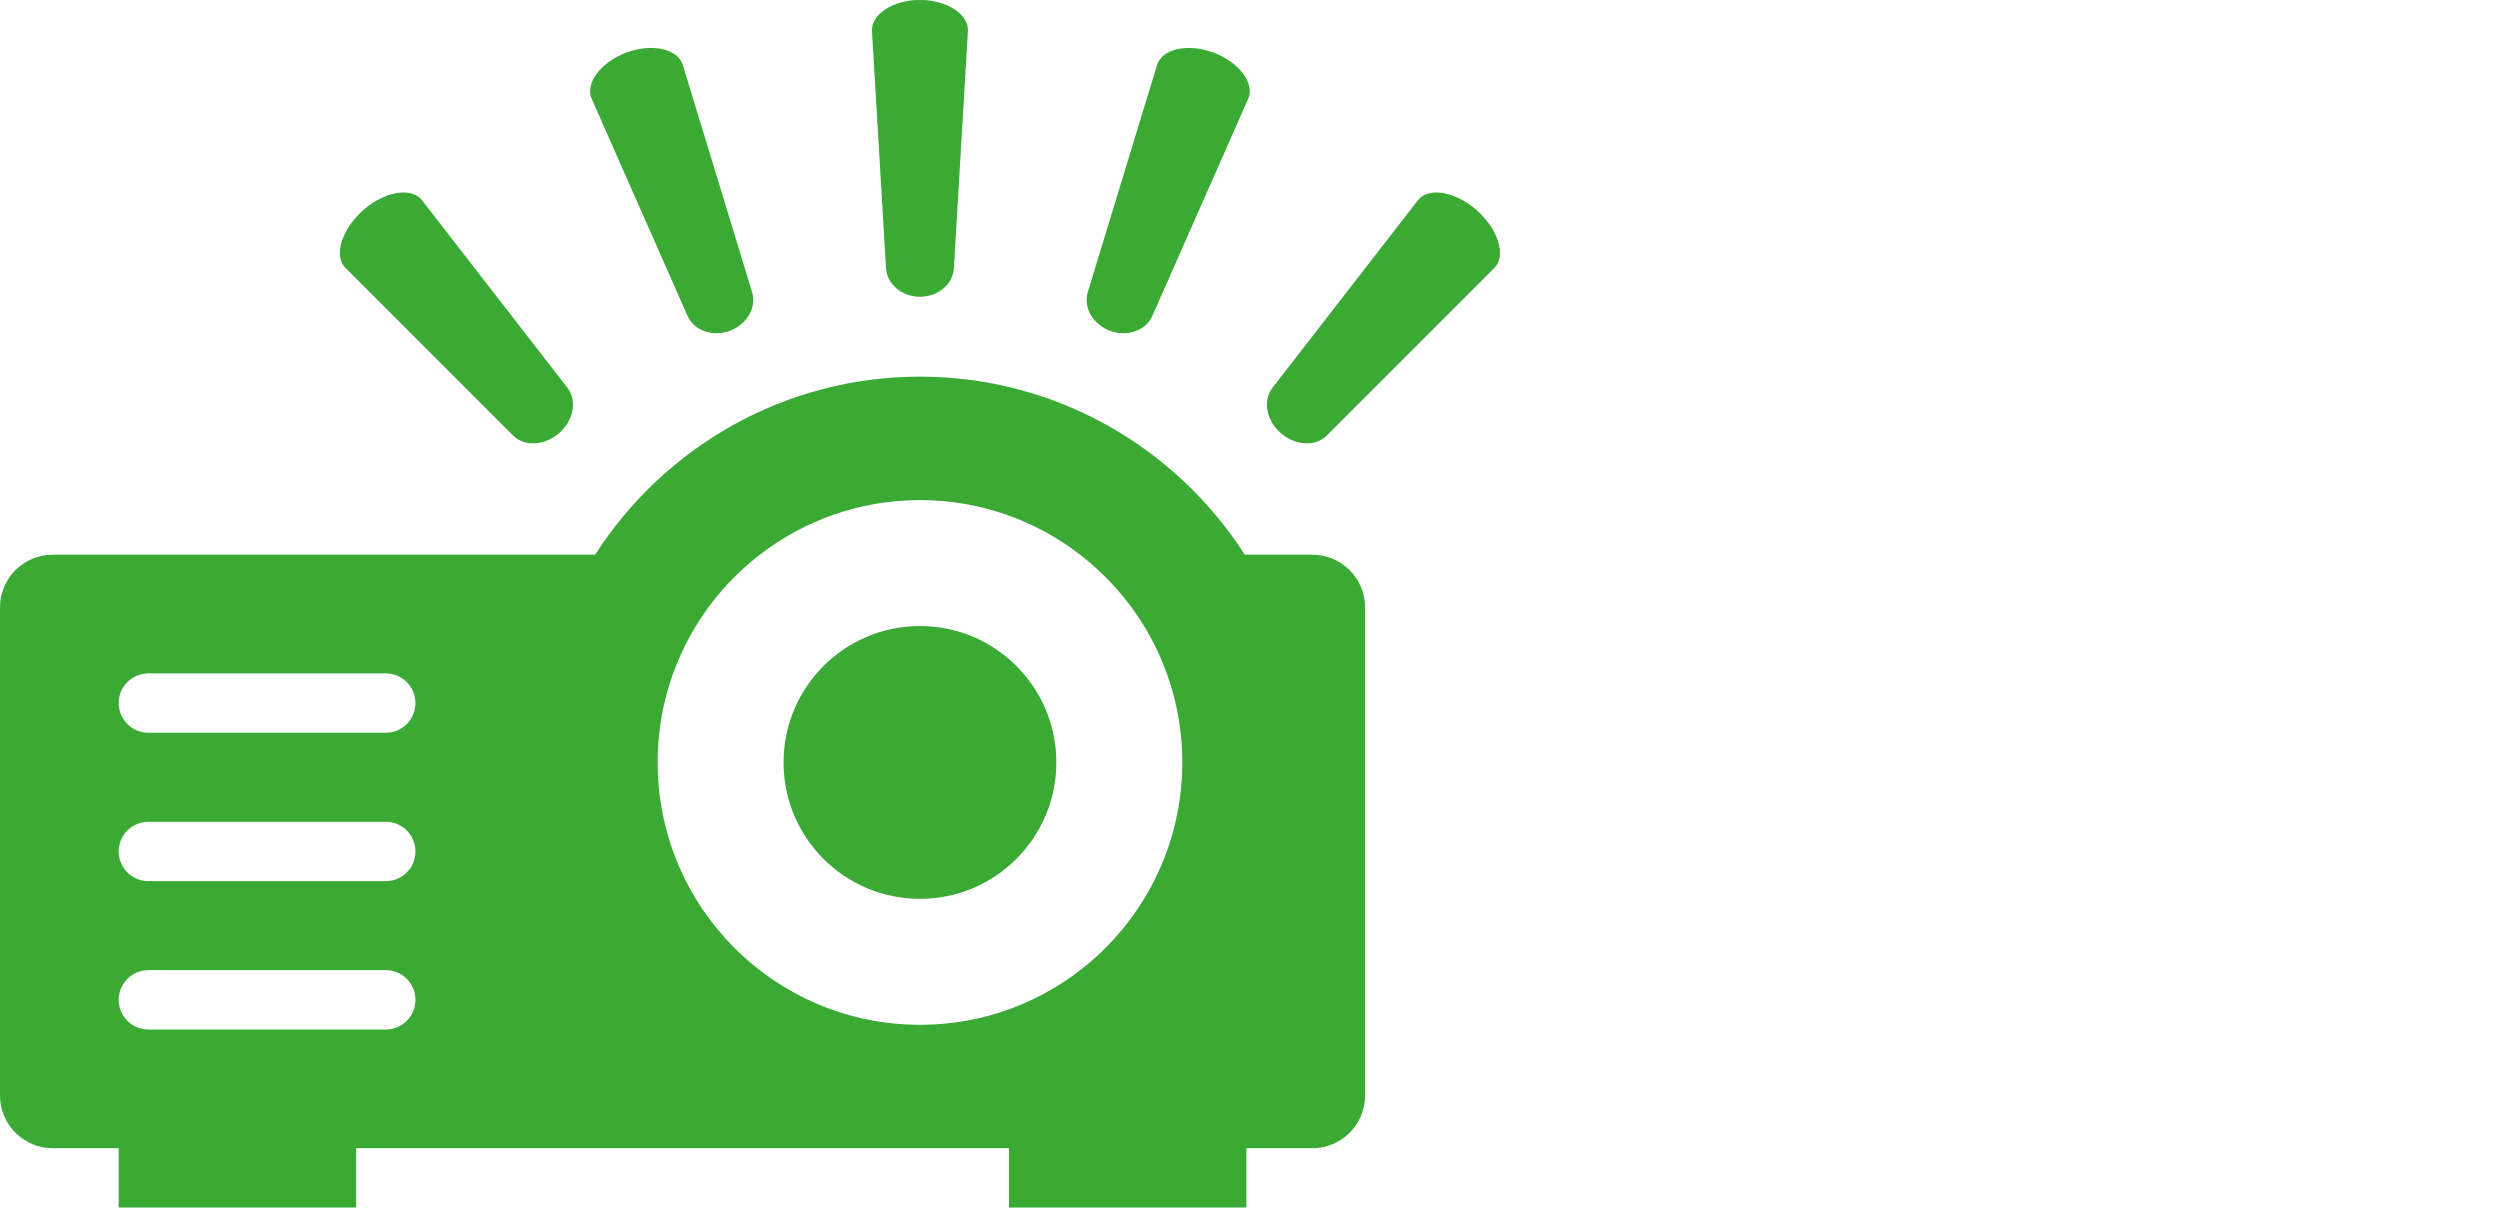 <?xml version="1.0" encoding="UTF-8"?>
<svg id="Ebene_1" xmlns="http://www.w3.org/2000/svg" version="1.1" xmlns:xlink="http://www.w3.org/1999/xlink" viewBox="0 0 200 96.84">
  <!-- Generator: Adobe Illustrator 29.1.0, SVG Export Plug-In . SVG Version: 2.1.0 Build 142)  -->
  <defs>
    <style>
      .st0 {
        fill: #3aaa35;
      }

      .st1 {
        fill: none;
      }

      .st2 {
        clip-path: url(#clippath);
      }
    </style>
    <clipPath id="clippath">
      <rect class="st1" y="0" width="120" height="96.606"/>
    </clipPath>
  </defs>
  <g class="st2">
    <path class="st0" d="M52.61,60.994c0-6.765,3.204-12.779,8.176-16.618,3.545-2.736,7.985-4.369,12.811-4.369s9.264,1.632,12.809,4.369c4.973,3.838,8.178,9.853,8.178,16.618,0,11.59-9.396,20.989-20.986,20.989s-20.986-9.398-20.986-20.989M30.862,58.62H11.871c-1.312,0-2.376-1.061-2.376-2.374s1.064-2.374,2.376-2.374h18.991c1.312,0,2.374,1.061,2.374,2.374s-1.061,2.374-2.374,2.374M30.862,70.491H11.871c-1.312,0-2.376-1.061-2.376-2.374s1.064-2.374,2.376-2.374h18.991c1.312,0,2.374,1.061,2.374,2.374s-1.061,2.374-2.374,2.374M30.862,82.361H11.871c-1.312,0-2.376-1.061-2.376-2.374s1.064-2.374,2.376-2.374h18.991c1.312,0,2.374,1.061,2.374,2.374s-1.061,2.374-2.374,2.374M104.987,44.376h-5.403c-5.493-8.558-15.086-14.244-25.987-14.244s-20.494,5.685-25.987,14.244H4.22C1.889,44.376,0,46.266,0,48.597v39.039c0,2.331,1.888,4.221,4.219,4.221h5.276v4.747h18.993v-4.747h52.229v4.747h18.993v-4.747h5.276c2.331,0,4.221-1.89,4.221-4.221v-39.039c0-2.331-1.89-4.221-4.221-4.221"/>
    <path class="st0" d="M84.507,60.995c0-6.026-4.886-10.912-10.912-10.912s-10.91,4.886-10.91,10.912,4.884,10.912,10.91,10.912,10.912-4.886,10.912-10.912"/>
    <path class="st0" d="M77.434,2.486c-.374,6.319-.748,12.641-1.122,18.96-.076,1.308-1.292,2.295-2.716,2.295s-2.64-.988-2.716-2.295c-.374-6.319-.748-12.641-1.122-18.96C69.682,1.176,71.399-.002,73.596-.002s3.916,1.178,3.838,2.488"/>
    <path class="st0" d="M54.622,5.19c1.847,6.057,3.695,12.112,5.542,18.169.383,1.254-.423,2.602-1.773,3.104-1.353.502-2.855.011-3.386-1.189-2.557-5.793-5.114-11.586-7.672-17.379-.528-1.2.699-2.918,2.786-3.693,2.087-.773,4.12-.266,4.503.988"/>
    <path class="st0" d="M99.858,7.894c-2.557,5.793-5.114,11.586-7.672,17.379-.531,1.2-2.031,1.691-3.384,1.189-1.353-.502-2.159-1.847-1.776-3.101,1.847-6.057,3.695-12.114,5.542-18.172.383-1.254,2.416-1.76,4.503-.985,2.087.773,3.316,2.49,2.786,3.69"/>
    <path class="st0" d="M33.75,16.007c3.881,5.003,7.761,10.007,11.64,15.01.804,1.037.493,2.613-.643,3.616-1.138,1.003-2.765,1.14-3.693.213-4.476-4.476-8.953-8.955-13.429-13.431-.927-.927-.327-3.05,1.429-4.597,1.753-1.55,3.892-1.847,4.696-.811"/>
    <path class="st0" d="M119.567,21.415c-4.476,4.476-8.953,8.953-13.429,13.429-.927.927-2.555.79-3.693-.21-1.135-1.003-1.447-2.582-.645-3.616,3.881-5.005,7.761-10.007,11.642-15.01.804-1.037,2.942-.739,4.696.808,1.753,1.55,2.356,3.672,1.429,4.599"/>
  </g>
</svg>